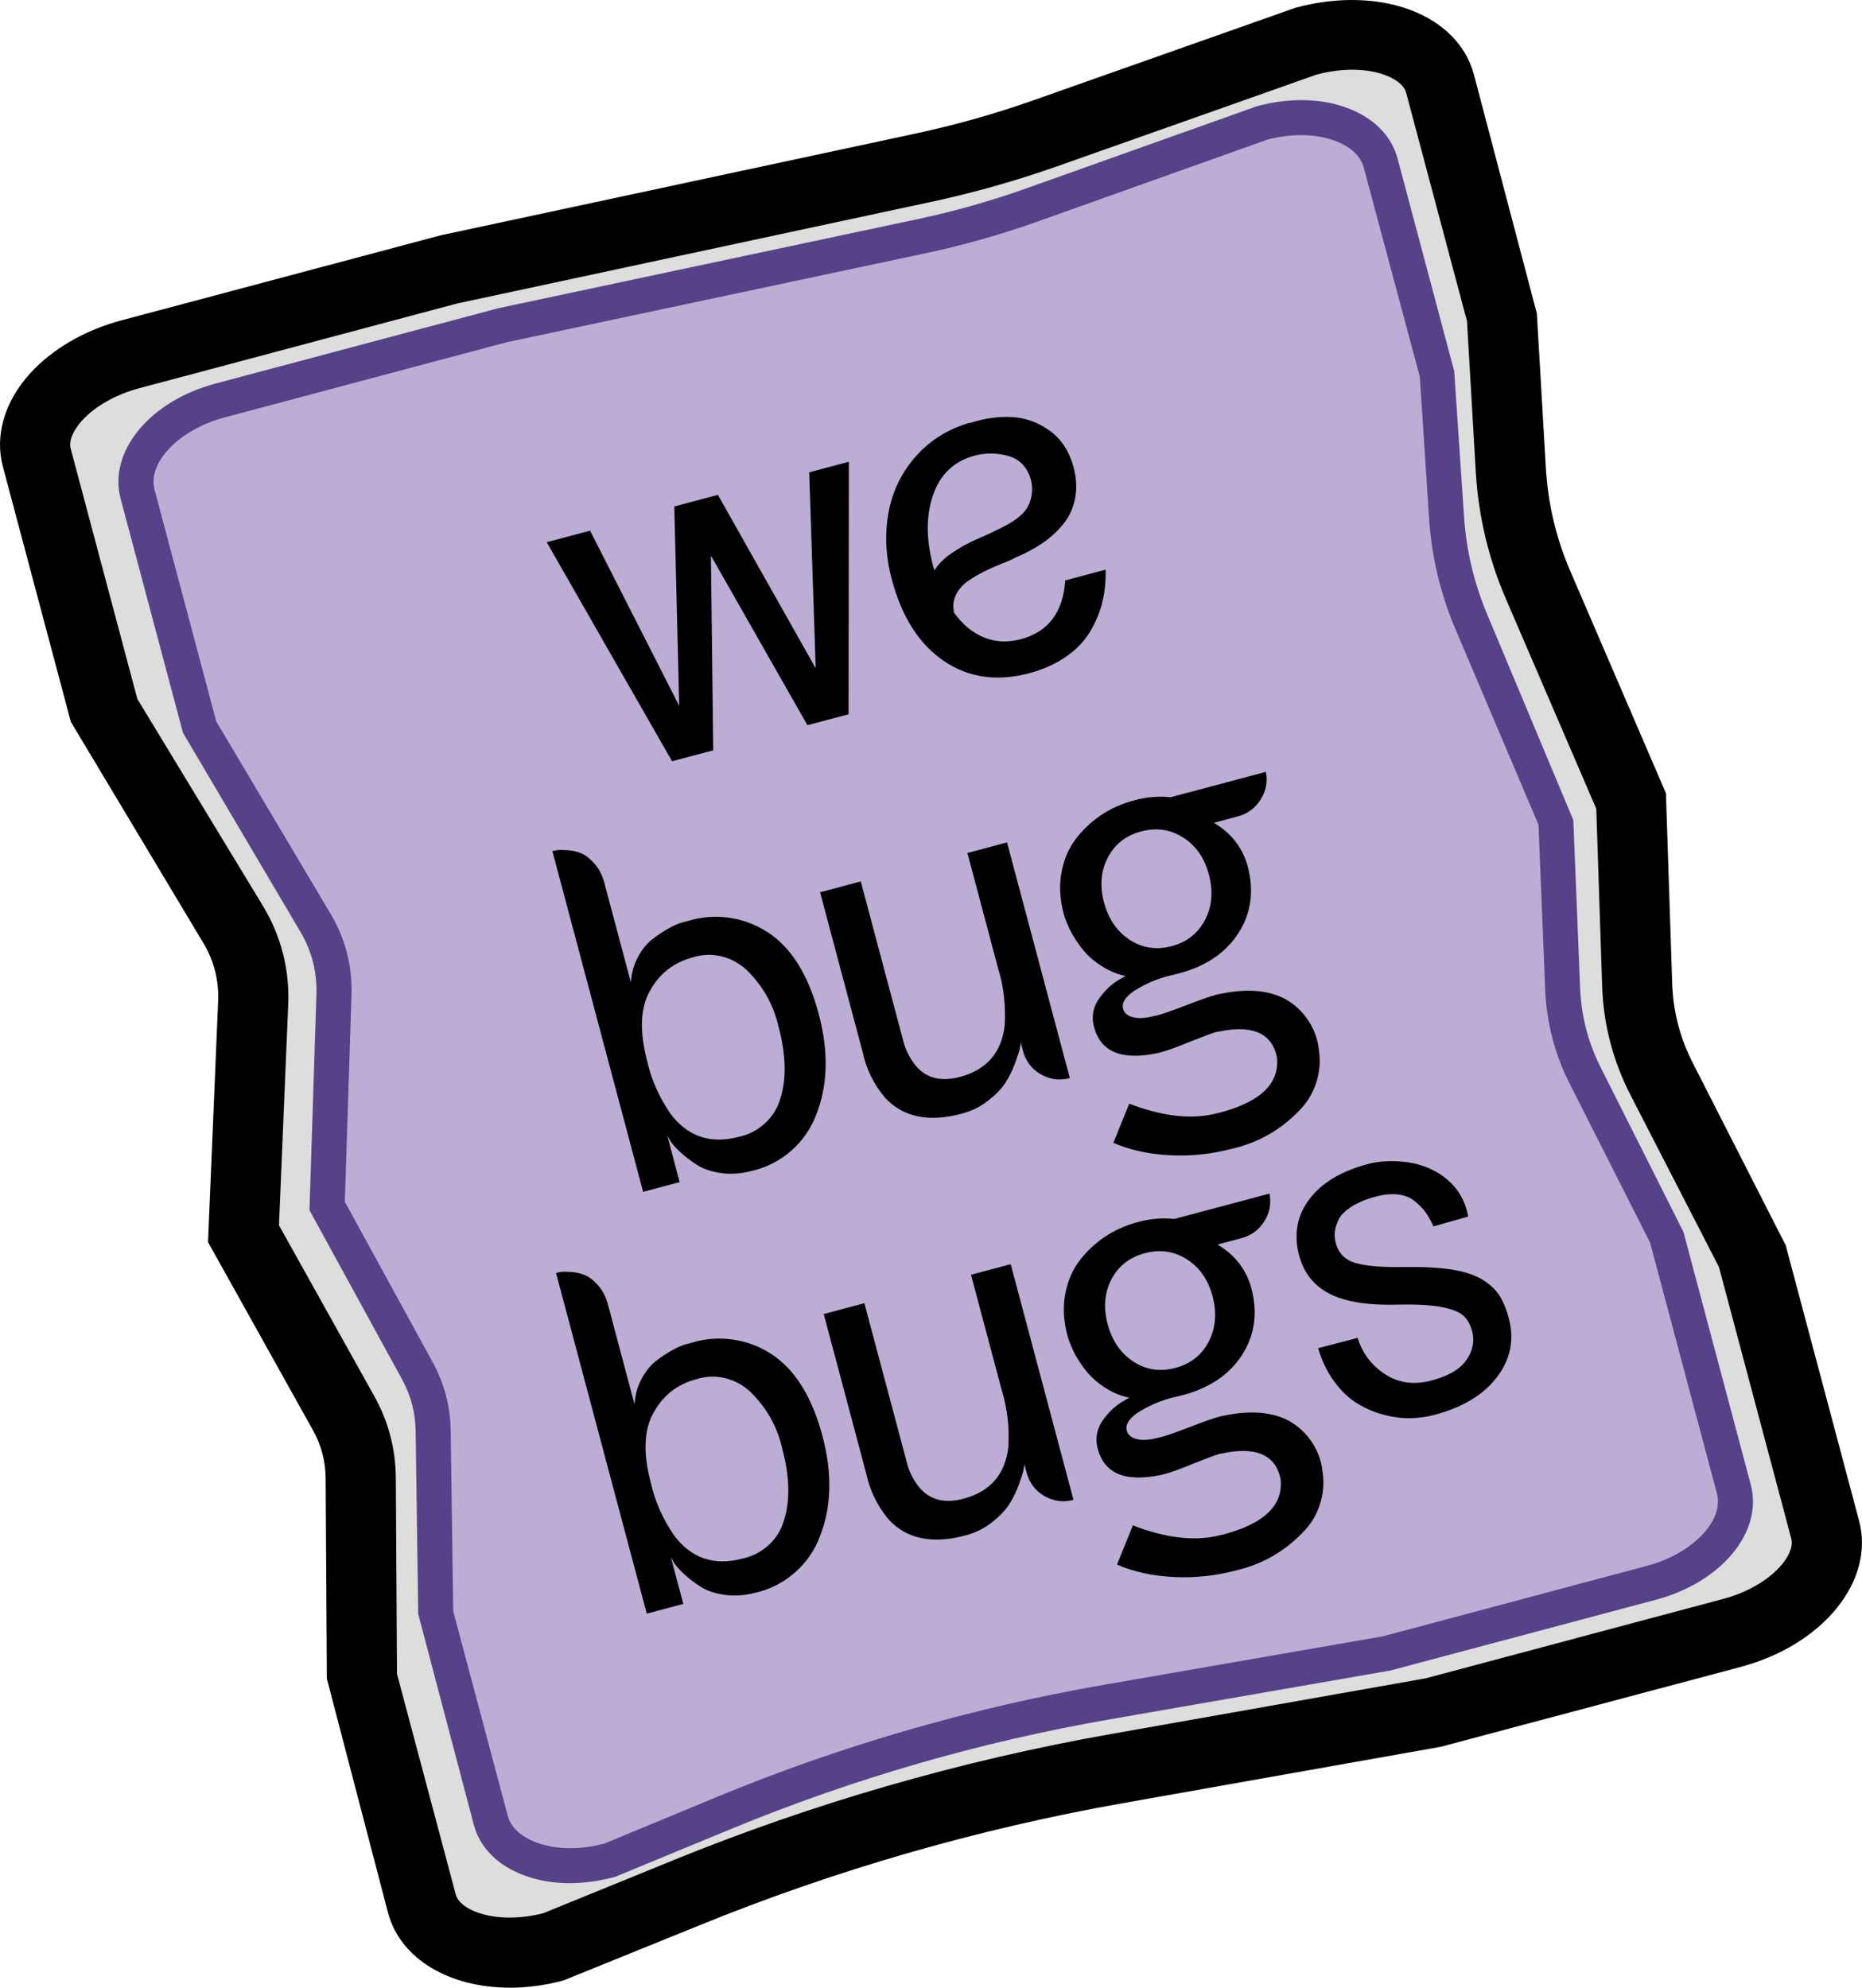<?xml version="1.0" encoding="UTF-8"?><svg id="Layer_2" xmlns="http://www.w3.org/2000/svg" viewBox="0 0 53.096 56.676"><g id="Components"><g id="_5c91762b-a176-4057-92e4-d94ded278841_1"><path d="M49.379,46.562l-8.553,2.278-8.968,1.587c-4.213.746-8.371,1.945-12.309,3.551l-3.741,1.526c-1.78.474-3.471-.074-3.777-1.224l-1.711-6.423-.034-5.708c-.004-.655-.169-1.28-.487-1.852l-2.856-5.12.276-6.584c.034-.799-.162-1.56-.576-2.242l-3.657-6.028-1.939-7.281c-.306-1.15.888-2.467,2.668-2.941l9.108-2.426,13.477-2.887c1.196-.256,2.379-.59,3.529-.996l7.457-2.633c1.78-.474,3.471.074,3.777,1.224l1.761,6.611.257,4.401c.066,1.136.326,2.234.773,3.273l2.656,6.169.173,5.239c.031.943.266,1.847.697,2.685l2.574,5.003,2.092,7.855c.306,1.15-.888,2.467-2.668,2.941Z" style="fill:#dddddc;"/><path d="M14.537,56.676c-1.712,0-3.119-.809-3.473-2.138l-1.744-6.675-.034-5.709c-.003-.485-.124-.946-.36-1.37l-2.994-5.366.288-6.866c.025-.603-.12-1.168-.432-1.682l-3.768-6.288L.081,13.301c-.235-.883.048-1.85.777-2.653.632-.696,1.555-1.233,2.6-1.512l9.108-2.426,13.524-2.898c1.15-.246,2.296-.569,3.406-.962L36.953.217c2.428-.647,4.622.201,5.077,1.911l1.794,6.81.257,4.4c.059,1.019.292,2.007.693,2.937l2.731,6.343.179,5.428c.026.794.224,1.555.586,2.261l2.651,5.202,2.092,7.856c.455,1.71-1.028,3.539-3.377,4.165l-.001.001-8.553,2.277-9.051,1.605c-4.154.736-8.227,1.911-12.105,3.493l-3.861,1.565c-.523.14-1.038.206-1.528.206ZM11.319,47.724l1.678,6.299c.12.449,1.148.873,2.495.53l3.68-1.5c4.009-1.636,8.219-2.851,12.512-3.61l8.968-1.587,8.47-2.26c1.377-.367,2.08-1.263,1.959-1.718l-2.064-7.751-2.524-4.907c-.499-.971-.771-2.017-.807-3.108l-.167-5.051-2.582-5.995c-.493-1.144-.78-2.358-.854-3.61l-.251-4.3-1.735-6.513c-.121-.456-1.175-.885-2.554-.516l-7.381,2.609c-1.19.42-2.42.767-3.653,1.03l-13.476,2.888-9.06,2.415c-.667.177-1.262.514-1.633.922-.26.287-.382.584-.326.794l1.902,7.144,3.583,5.904c.512.844.761,1.812.72,2.803l-.264,6.302,2.718,4.872c.403.721.609,1.506.614,2.333l.033,5.581Z"/><path d="M47.096,45.131l-7.577,2.018-7.95,1.382c-3.735.649-7.417,1.715-10.901,3.154l-3.31,1.367c-1.577.42-3.082-.095-3.363-1.149l-1.569-5.889-.074-5.223c-.009-.599-.16-1.173-.447-1.698l-2.576-4.706.194-6.021c.024-.731-.156-1.429-.528-2.055l-3.293-5.543-1.778-6.676c-.281-1.055.769-2.25,2.346-2.67l8.068-2.149,11.943-2.537c1.06-.225,2.107-.521,3.126-.884l6.601-2.351c1.577-.42,3.082.095,3.363,1.149l1.615,6.062.263,4.028c.068,1.04.307,2.046.712,3.001l2.406,5.664.194,4.795c.035.863.25,1.692.639,2.462l2.324,4.597,1.919,7.203c.281,1.055-.769,2.25-2.346,2.67Z" style="fill:#bcadd5;"/><path d="M16.245,53.696c-.435,0-.845-.065-1.216-.192-.798-.273-1.337-.795-1.518-1.472l-1.585-6.011-.074-5.223c-.007-.518-.137-1.011-.386-1.465l-2.641-4.826.198-6.157c.02-.638-.134-1.237-.459-1.785l-3.346-5.669-1.778-6.676c-.357-1.342.829-2.783,2.7-3.282l8.068-2.149,11.968-2.543c1.031-.218,2.061-.51,3.062-.865l6.6-2.351c.897-.242,1.769-.231,2.497.019.798.273,1.337.796,1.518,1.472l1.614,6.061.279,4.125c.064.982.29,1.938.673,2.838l2.445,5.839.194,4.795c.032.792.23,1.551.586,2.257l2.361,4.693,1.919,7.203c.357,1.342-.829,2.783-2.701,3.282l-7.577,2.019-7.994,1.391c-3.706.644-7.338,1.695-10.796,3.123l-3.31,1.367c-.45.122-.888.182-1.304.182ZM12.925,45.945l1.553,5.829c.123.464.601.69.875.783.542.185,1.208.189,1.877.012l3.248-1.346c3.526-1.456,7.229-2.527,11.007-3.184l7.95-1.382,7.533-2.01c1.286-.342,2.198-1.284,1.992-2.058l-1.905-7.153-2.301-4.55c-.421-.834-.654-1.731-.692-2.667l-.191-4.704-2.37-5.58c-.427-1.004-.679-2.068-.751-3.164l-.263-4.028-1.599-5.965c-.123-.464-.601-.69-.875-.783-.543-.185-1.209-.19-1.877-.012l-6.561,2.338c-1.044.371-2.117.675-3.19.902l-11.943,2.537-8.043,2.144c-1.286.342-2.198,1.284-1.992,2.058l1.76,6.609,3.258,5.482c.424.714.625,1.497.598,2.327l-.19,5.886,2.51,4.586c.327.599.498,1.248.508,1.931l.073,5.161Z" style="fill:#564288;"/><path d="M19.229,14.441l1.242-.331,2.789,4.945-.185-5.588,1.131-.301-.008,7.2-1.174.312-2.752-4.836.066,5.552-1.174.312-3.574-6.246,1.236-.329,2.542,4.996-.14-5.688Z"/><path d="M30.376,16.55l1.152-.307c.007.324-.023.632-.093.92-.069.289-.185.568-.346.84-.161.271-.388.51-.683.716-.294.208-.647.367-1.06.477-.921.245-1.732.128-2.436-.352s-1.196-1.256-1.482-2.33c-.15-.565-.193-1.116-.129-1.657.064-.539.236-1.026.519-1.458.449-.675,1.06-1.123,1.835-1.344l.002.008c.424-.139.83-.194,1.22-.17.388.026.743.157,1.066.394.323.235.546.575.669,1.019.083.31.101.603.052.878-.048.275-.154.519-.321.733-.166.212-.367.399-.602.56-.234.162-.503.306-.807.432-.051.032-.163.084-.339.152-.175.069-.341.142-.499.219-.157.077-.318.17-.479.279-.162.111-.28.246-.357.405-.076.158-.093.329-.049.511.243.337.527.57.852.702.325.132.676.147,1.051.048.781-.209,1.203-.767,1.264-1.675ZM28.811,13.019c-.341-.107-.681-.117-1.018-.027-.584.156-.978.528-1.183,1.115-.207.588-.205,1.27.002,2.048.002.01.008.026.018.052.009.024.016.044.019.058.102-.177.267-.341.493-.495.227-.155.453-.281.68-.379.227-.099.465-.207.711-.331.248-.122.429-.236.545-.342.184-.147.296-.342.336-.58.041-.239.006-.466-.102-.679-.109-.214-.275-.36-.5-.44Z"/><path d="M21.884,26.576c.678.439,1.165,1.219,1.463,2.339.284,1.065.262,2.015-.065,2.851-.153.412-.396.764-.728,1.053-.332.288-.713.48-1.145.575-.301.075-.59.093-.863.052s-.498-.118-.675-.232-.333-.234-.467-.359c-.136-.125-.233-.233-.292-.328l-.084-.147.352,1.326-1.041.277-2.587-9.713c.031-.009.075-.019.13-.027.055-.01.153-.01.297-.001s.276.039.399.091.248.149.376.294.222.33.282.557l.755,2.833c.014-.263.08-.503.198-.723.117-.22.254-.39.41-.511s.31-.224.464-.309c.153-.086.282-.143.39-.171l.159-.042c.386-.118.776-.149,1.173-.094.396.056.762.192,1.098.41ZM22.255,31.318c.176-.567.158-1.247-.053-2.038-.144-.635-.453-1.182-.926-1.635-.21-.191-.45-.319-.722-.38-.273-.062-.54-.05-.805.035-.537.144-.94.457-1.208.94-.286.488-.312,1.167-.081,2.037.115.509.332.999.651,1.469.493.662,1.147.885,1.962.668.281-.061.528-.189.741-.384.213-.196.359-.434.44-.712Z"/><path d="M27.585,24.322l1.131-.302,1.791,6.721c-.292.078-.57.04-.834-.112-.258-.15-.426-.375-.506-.676l-.061-.23c-.003.046-.012.105-.027.178-.015.074-.06.213-.135.417-.074.202-.167.388-.275.557-.108.167-.273.337-.492.509-.22.173-.471.296-.753.371-.94.251-1.665.102-2.178-.445-.325-.384-.54-.817-.644-1.301l-1.217-4.567,1.16-.31,1.19,4.464c.064.296.191.562.383.798.302.352.719.456,1.251.314.764-.203,1.191-.693,1.281-1.472.033-.562-.028-1.1-.184-1.608l-.88-3.305Z"/><path d="M36.096,22.01c.056.283.005.546-.15.791s-.372.404-.649.477l-.68.182.144.095c.406.279.679.656.815,1.136.189.709.102,1.346-.258,1.909-.359.565-.927.949-1.699,1.155-.125.033-.218.057-.279.067-.357.09-.695.237-1.014.44-.271.191-.364.377-.281.56.052.099.152.164.304.193.151.028.334.015.547-.042.01-.002.028-.006.056-.012.029-.004.051-.009.065-.013.148-.039.43-.139.842-.298.373-.144.654-.242.845-.293.014-.003.032-.006.056-.011.024-.003.041-.006.05-.009.757-.157,1.376-.103,1.857.159.264.152.479.357.645.612.168.256.267.534.298.839.048.324.019.641-.085.948s-.273.573-.504.8c-.526.537-1.156.891-1.89,1.06-.573.152-1.163.215-1.768.185-.606-.03-1.144-.148-1.615-.354l.453-1.117c.895.346,1.684.447,2.364.307.023-.006.06-.015.112-.026.051-.011.091-.019.118-.027,1.162-.31,1.7-.837,1.616-1.583-.071-.343-.247-.574-.528-.696-.279-.121-.658-.131-1.137-.027-.004.001-.014.003-.028.004s-.027.003-.036.005c-.102.027-.346.118-.731.271-.376.154-.653.255-.834.303l-.104.028c-.534.112-.954.1-1.26-.04-.305-.14-.497-.406-.577-.802-.047-.265.016-.514.188-.745.171-.231.361-.404.568-.519l.167-.097-.085-.014c-.181-.046-.351-.116-.51-.21-.158-.094-.294-.191-.404-.29-.111-.101-.213-.213-.307-.342s-.167-.241-.22-.336-.101-.197-.144-.305c-.044-.106-.07-.175-.078-.205s-.016-.06-.023-.087c-.105-.398-.126-.779-.062-1.144.065-.364.196-.68.395-.949.199-.268.439-.497.72-.69.281-.19.59-.332.928-.422.351-.102.7-.135,1.052-.101l.016.003,2.722-.725ZM32.215,26.799c.362.234.761.295,1.196.179.435-.115.752-.366.952-.751.2-.386.235-.817.108-1.294-.125-.472-.369-.822-.733-1.053-.364-.231-.763-.288-1.198-.173-.435.116-.752.364-.95.745-.198.38-.235.806-.109,1.277.127.477.372.833.734,1.069Z"/><path d="M21.988,38.603c.678.44,1.165,1.219,1.464,2.339.283,1.065.261,2.015-.066,2.851-.152.412-.396.764-.727,1.053-.332.288-.713.48-1.145.575-.303.075-.59.093-.863.052-.273-.04-.499-.118-.676-.232s-.333-.233-.467-.359c-.136-.125-.232-.233-.292-.327l-.084-.148.353,1.326-1.042.277-2.587-9.712c.032-.009.076-.019.13-.028.055-.009.154-.01.297-.001.144.009.277.039.4.091s.248.15.375.294c.128.144.223.33.282.557l.755,2.833c.015-.263.08-.503.197-.723.118-.219.255-.39.411-.511.155-.121.31-.224.464-.309.153-.086.283-.143.39-.171l.159-.042c.385-.118.776-.149,1.173-.093.397.055.763.191,1.098.409ZM22.359,43.344c.176-.567.159-1.247-.052-2.038-.144-.635-.454-1.18-.926-1.635-.211-.191-.451-.318-.723-.38-.272-.062-.54-.05-.805.036-.537.143-.94.456-1.207.939-.287.488-.315,1.167-.082,2.037.116.509.333.999.651,1.47.494.661,1.147.884,1.962.667.281-.061.528-.189.742-.384.213-.195.359-.434.439-.712Z"/><path d="M27.689,36.348l1.132-.302,1.79,6.721c-.292.078-.569.04-.833-.112-.258-.149-.427-.375-.507-.676l-.061-.23c-.003.046-.012.105-.027.178-.015.074-.06.213-.134.417-.075.203-.167.389-.276.557-.108.167-.273.337-.492.51-.219.172-.47.296-.752.37-.94.251-1.666.103-2.179-.444-.325-.385-.539-.817-.644-1.301l-1.217-4.568,1.159-.309,1.19,4.464c.064.295.191.561.383.797.302.352.719.456,1.251.315.764-.204,1.191-.694,1.281-1.472.033-.564-.027-1.101-.184-1.609l-.88-3.305Z"/><path d="M36.2,34.036c.056.283.006.546-.15.791-.154.245-.371.404-.648.477l-.681.182.144.096c.406.278.679.657.815,1.135.189.709.103,1.346-.257,1.909-.359.565-.927.95-1.699,1.155-.125.034-.219.057-.279.067-.358.09-.695.237-1.014.44-.272.191-.365.378-.281.56.051.099.152.164.304.193s.333.016.547-.042c.009-.002.027-.006.056-.012.029-.004.05-.009.064-.013.148-.039.429-.138.843-.298.372-.144.654-.242.844-.292.014-.004.033-.007.057-.011s.041-.007.05-.01c.757-.157,1.375-.103,1.856.159.264.152.479.357.646.612.167.256.267.535.298.839.047.324.019.642-.086.948-.103.309-.273.575-.505.8-.525.537-1.155.891-1.888,1.06-.574.152-1.164.215-1.769.185-.606-.03-1.144-.148-1.615-.354l.453-1.117c.895.346,1.684.448,2.365.308.023-.007.06-.016.111-.027.052-.011.092-.019.119-.027,1.162-.31,1.7-.837,1.615-1.583-.071-.343-.247-.574-.527-.696-.28-.121-.659-.131-1.137-.027-.005.001-.015.003-.029.004-.014.002-.026.003-.035.005-.102.027-.346.118-.732.271-.375.154-.652.255-.833.304l-.103.027c-.536.112-.955.1-1.261-.04-.305-.14-.496-.406-.577-.801-.046-.266.017-.514.188-.746.172-.231.361-.404.568-.519l.168-.098-.085-.014c-.182-.046-.352-.115-.51-.209-.159-.095-.295-.19-.404-.291-.111-.101-.214-.213-.308-.342s-.167-.241-.22-.336-.1-.196-.144-.304c-.043-.107-.068-.176-.076-.206s-.016-.06-.023-.087c-.105-.398-.127-.779-.062-1.144s.195-.68.394-.948c.199-.269.439-.498.72-.69.281-.192.591-.333.929-.424.35-.102.7-.135,1.052-.101l.015.003,2.722-.725ZM32.319,38.825c.362.235.762.295,1.197.179.435-.115.752-.366.952-.751.199-.386.235-.817.108-1.294-.125-.472-.37-.822-.734-1.053-.363-.231-.763-.288-1.197-.173-.435.116-.753.365-.951.745-.199.38-.234.806-.109,1.277.127.477.371.833.734,1.069Z"/><path d="M40.1,36.128c.527-.008.969.019,1.32.076.352.057.635.151.85.283.213.131.375.281.483.449.11.171.2.387.271.65.162.61.051,1.17-.334,1.677-.386.506-.977.865-1.773,1.077-.222.06-.455.092-.699.098-.243.005-.5-.028-.769-.101-.27-.071-.521-.18-.756-.326-.234-.145-.451-.352-.649-.622s-.351-.586-.457-.948l1.126-.293c.138.44.398.785.782,1.036.385.252.827.312,1.327.179.486-.129.818-.326.998-.59.181-.263.233-.536.158-.819-.053-.194-.138-.343-.258-.448-.119-.103-.329-.184-.629-.241-.3-.055-.716-.078-1.248-.065-.831.023-1.472-.079-1.922-.306-.449-.229-.74-.591-.874-1.091-.16-.603-.065-1.137.287-1.605.351-.468.908-.804,1.672-1.007.31-.083.654-.103,1.032-.064.377.042.712.154,1.004.339.454.29.73.698.824,1.223l-.989.279c-.072-.159-.149-.295-.231-.408-.082-.111-.186-.217-.311-.317-.127-.101-.282-.162-.469-.184-.188-.022-.399-.003-.635.06l-.09.023c-.267.081-.483.181-.65.297-.168.116-.279.237-.334.364-.056.125-.088.239-.096.341-.007.102.003.203.029.304.077.288.265.476.562.565.3.09.781.127,1.447.113Z"/></g></g></svg>